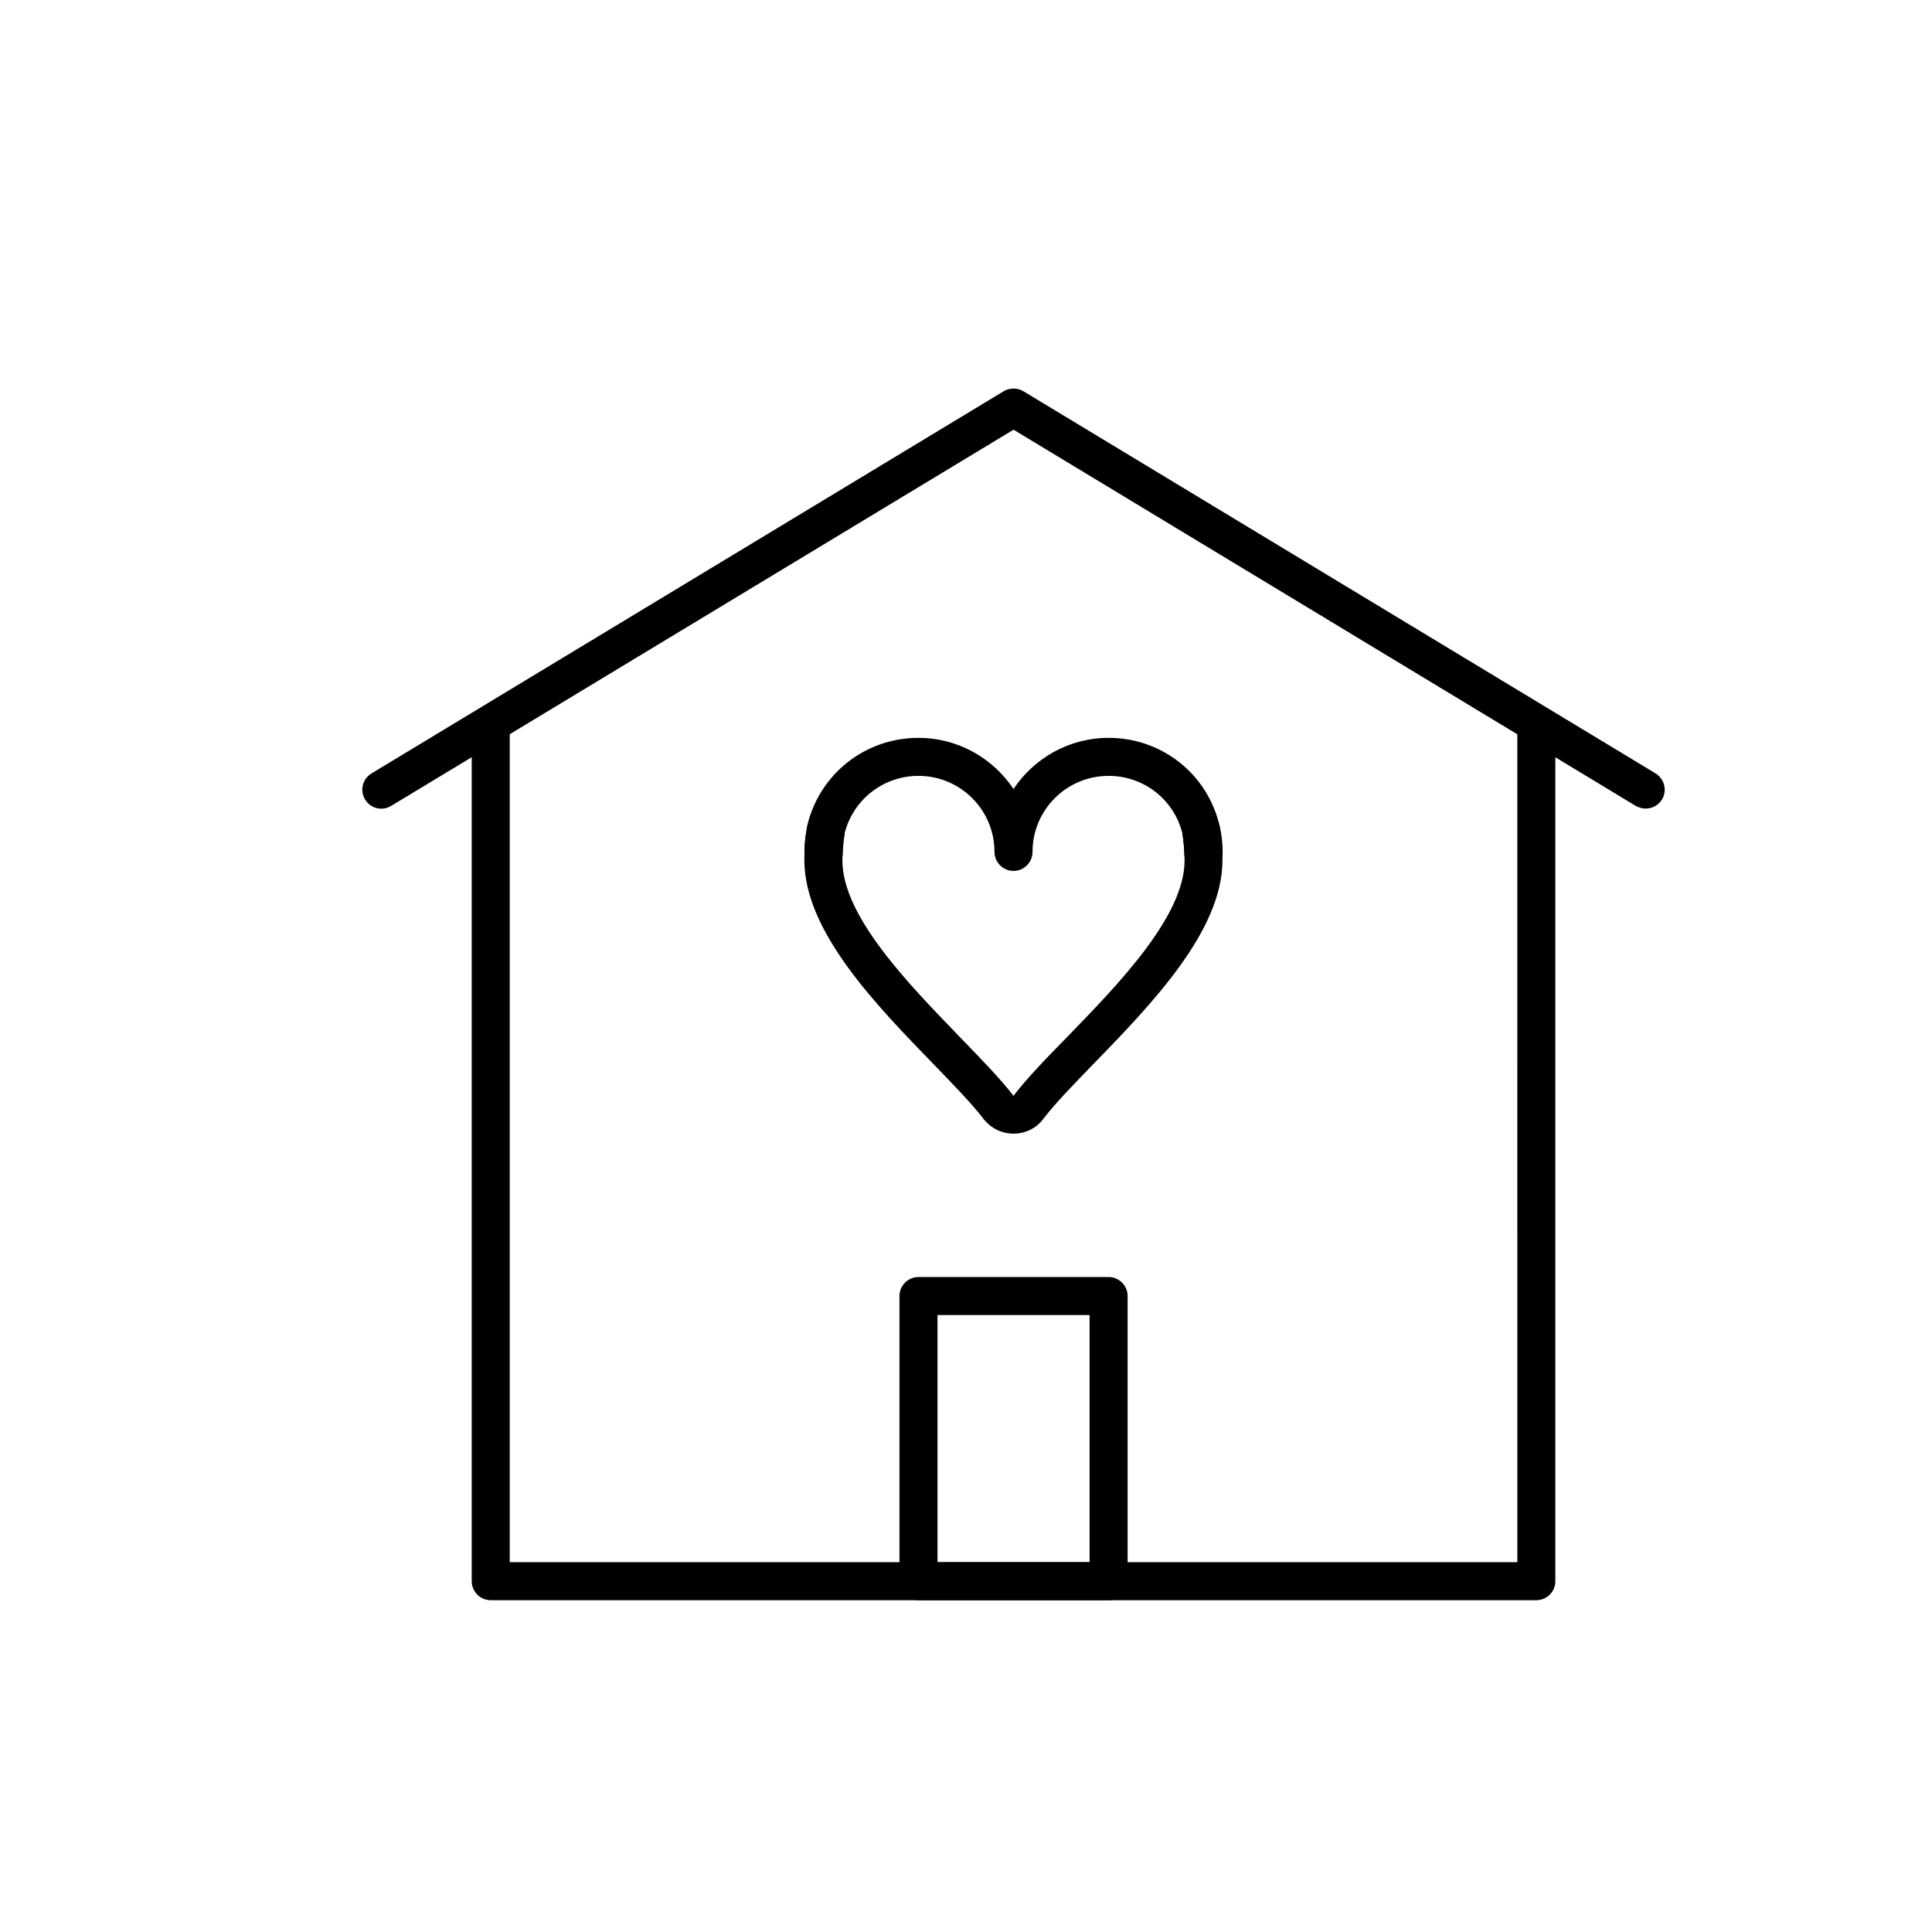 <?xml version="1.0" encoding="UTF-8"?>
<!-- Uploaded to: SVG Repo, www.svgrepo.com, Generator: SVG Repo Mixer Tools -->
<svg fill="#000000" width="800px" height="800px" version="1.1" viewBox="144 144 512 512" xmlns="http://www.w3.org/2000/svg">
 <g>
  <path d="m551.14 568.07h-277.09c-2.769 0-5.039-2.266-5.039-5.039v-224.55c0-2.769 2.266-5.039 5.039-5.039 2.769 0 5.039 2.266 5.039 5.039v219.51h267.02l-0.004-219.51c0-2.769 2.266-5.039 5.039-5.039 2.769 0 5.039 2.266 5.039 5.039v224.55c0 2.769-2.266 5.039-5.039 5.039z"/>
  <path d="m580.11 358.28c-0.906 0-1.762-0.25-2.621-0.707l-164.89-99.699-164.95 99.703c-2.418 1.461-5.492 0.656-6.902-1.715-1.461-2.367-0.656-5.492 1.715-6.902l167.52-101.27c1.613-0.957 3.629-0.957 5.238 0l167.52 101.27c2.367 1.461 3.125 4.535 1.715 6.902-0.961 1.562-2.621 2.418-4.336 2.418z"/>
  <path d="m412.59 444.43c-3.125 0-6.047-1.461-7.961-3.93-3.074-4.031-8.062-9.117-13.301-14.559-15.215-15.668-34.16-35.164-34.16-53.957 0-0.707 0-1.41 0.051-2.117 0.051-1.762 0.203-3.828 0.555-6.098 0-0.25 0.051-0.555 0.102-0.754 3.176-13.805 15.316-23.477 29.523-23.477 10.48 0 19.75 5.391 25.191 13.551 5.441-8.16 14.711-13.551 25.191-13.551 14.207 0 26.348 9.672 29.473 23.527 0.051 0.25 0.102 0.555 0.102 0.855 0.352 2.215 0.504 4.281 0.555 6.297 0.051 0.352 0.051 1.059 0.051 1.762 0 18.793-18.941 38.289-34.16 53.957-5.238 5.391-10.227 10.531-13.301 14.559-1.863 2.523-4.785 3.934-7.91 3.934zm-44.789-79.5v0.203c-0.301 1.914-0.453 3.629-0.504 5.34-0.051 0.754-0.051 1.16-0.051 1.562 0 14.711 17.332 32.547 31.285 46.953 5.691 5.894 10.629 10.934 14.055 15.418 3.426-4.484 8.312-9.574 14.055-15.418 13.957-14.359 31.285-32.242 31.285-46.953 0-0.402 0-0.805-0.051-1.211-0.051-2.016-0.203-3.777-0.504-5.691v-0.203c-2.258-9.07-10.27-15.316-19.59-15.316-11.133 0-20.152 9.02-20.152 20.152 0 2.769-2.266 5.039-5.039 5.039-2.769 0-5.039-2.266-5.039-5.039 0-11.133-9.02-20.152-20.152-20.152-9.32 0-17.332 6.297-19.598 15.316z"/>
  <path d="m362.26 375.36c-2.316 0-4.332-1.562-4.887-3.828-0.199-0.809-0.199-1.414-0.199-1.766 0-2.215 0.25-4.434 0.754-6.551 0.605-2.621 3.223-4.281 5.844-3.828 2.672 0.504 4.434 3.023 4.031 5.742-0.301 1.914-0.453 3.629-0.504 5.34-0.051 2.519-1.965 4.637-4.484 4.887-0.199 0.004-0.402 0.004-0.555 0.004z"/>
  <path d="m462.93 375.36c-0.203 0-0.352 0-0.555-0.051-2.519-0.25-4.434-2.367-4.484-4.887-0.051-1.715-0.203-3.426-0.504-5.34-0.402-2.672 1.359-5.188 4.031-5.742 2.672-0.504 5.238 1.211 5.844 3.828 0.504 2.117 0.754 4.332 0.754 6.551 0 0.352 0 0.957-0.203 1.762-0.551 2.316-2.566 3.879-4.883 3.879zm0-5.039m-2.269-0.555 0.102 0.051z"/>
  <path d="m437.79 568.07h-50.383c-2.769 0-5.039-2.266-5.039-5.039v-75.57c0-2.769 2.266-5.039 5.039-5.039h50.383c2.769 0 5.039 2.266 5.039 5.039v75.57c0 2.769-2.269 5.039-5.039 5.039zm-45.344-10.078h40.305v-65.496h-40.305z"/>
 </g>
</svg>
